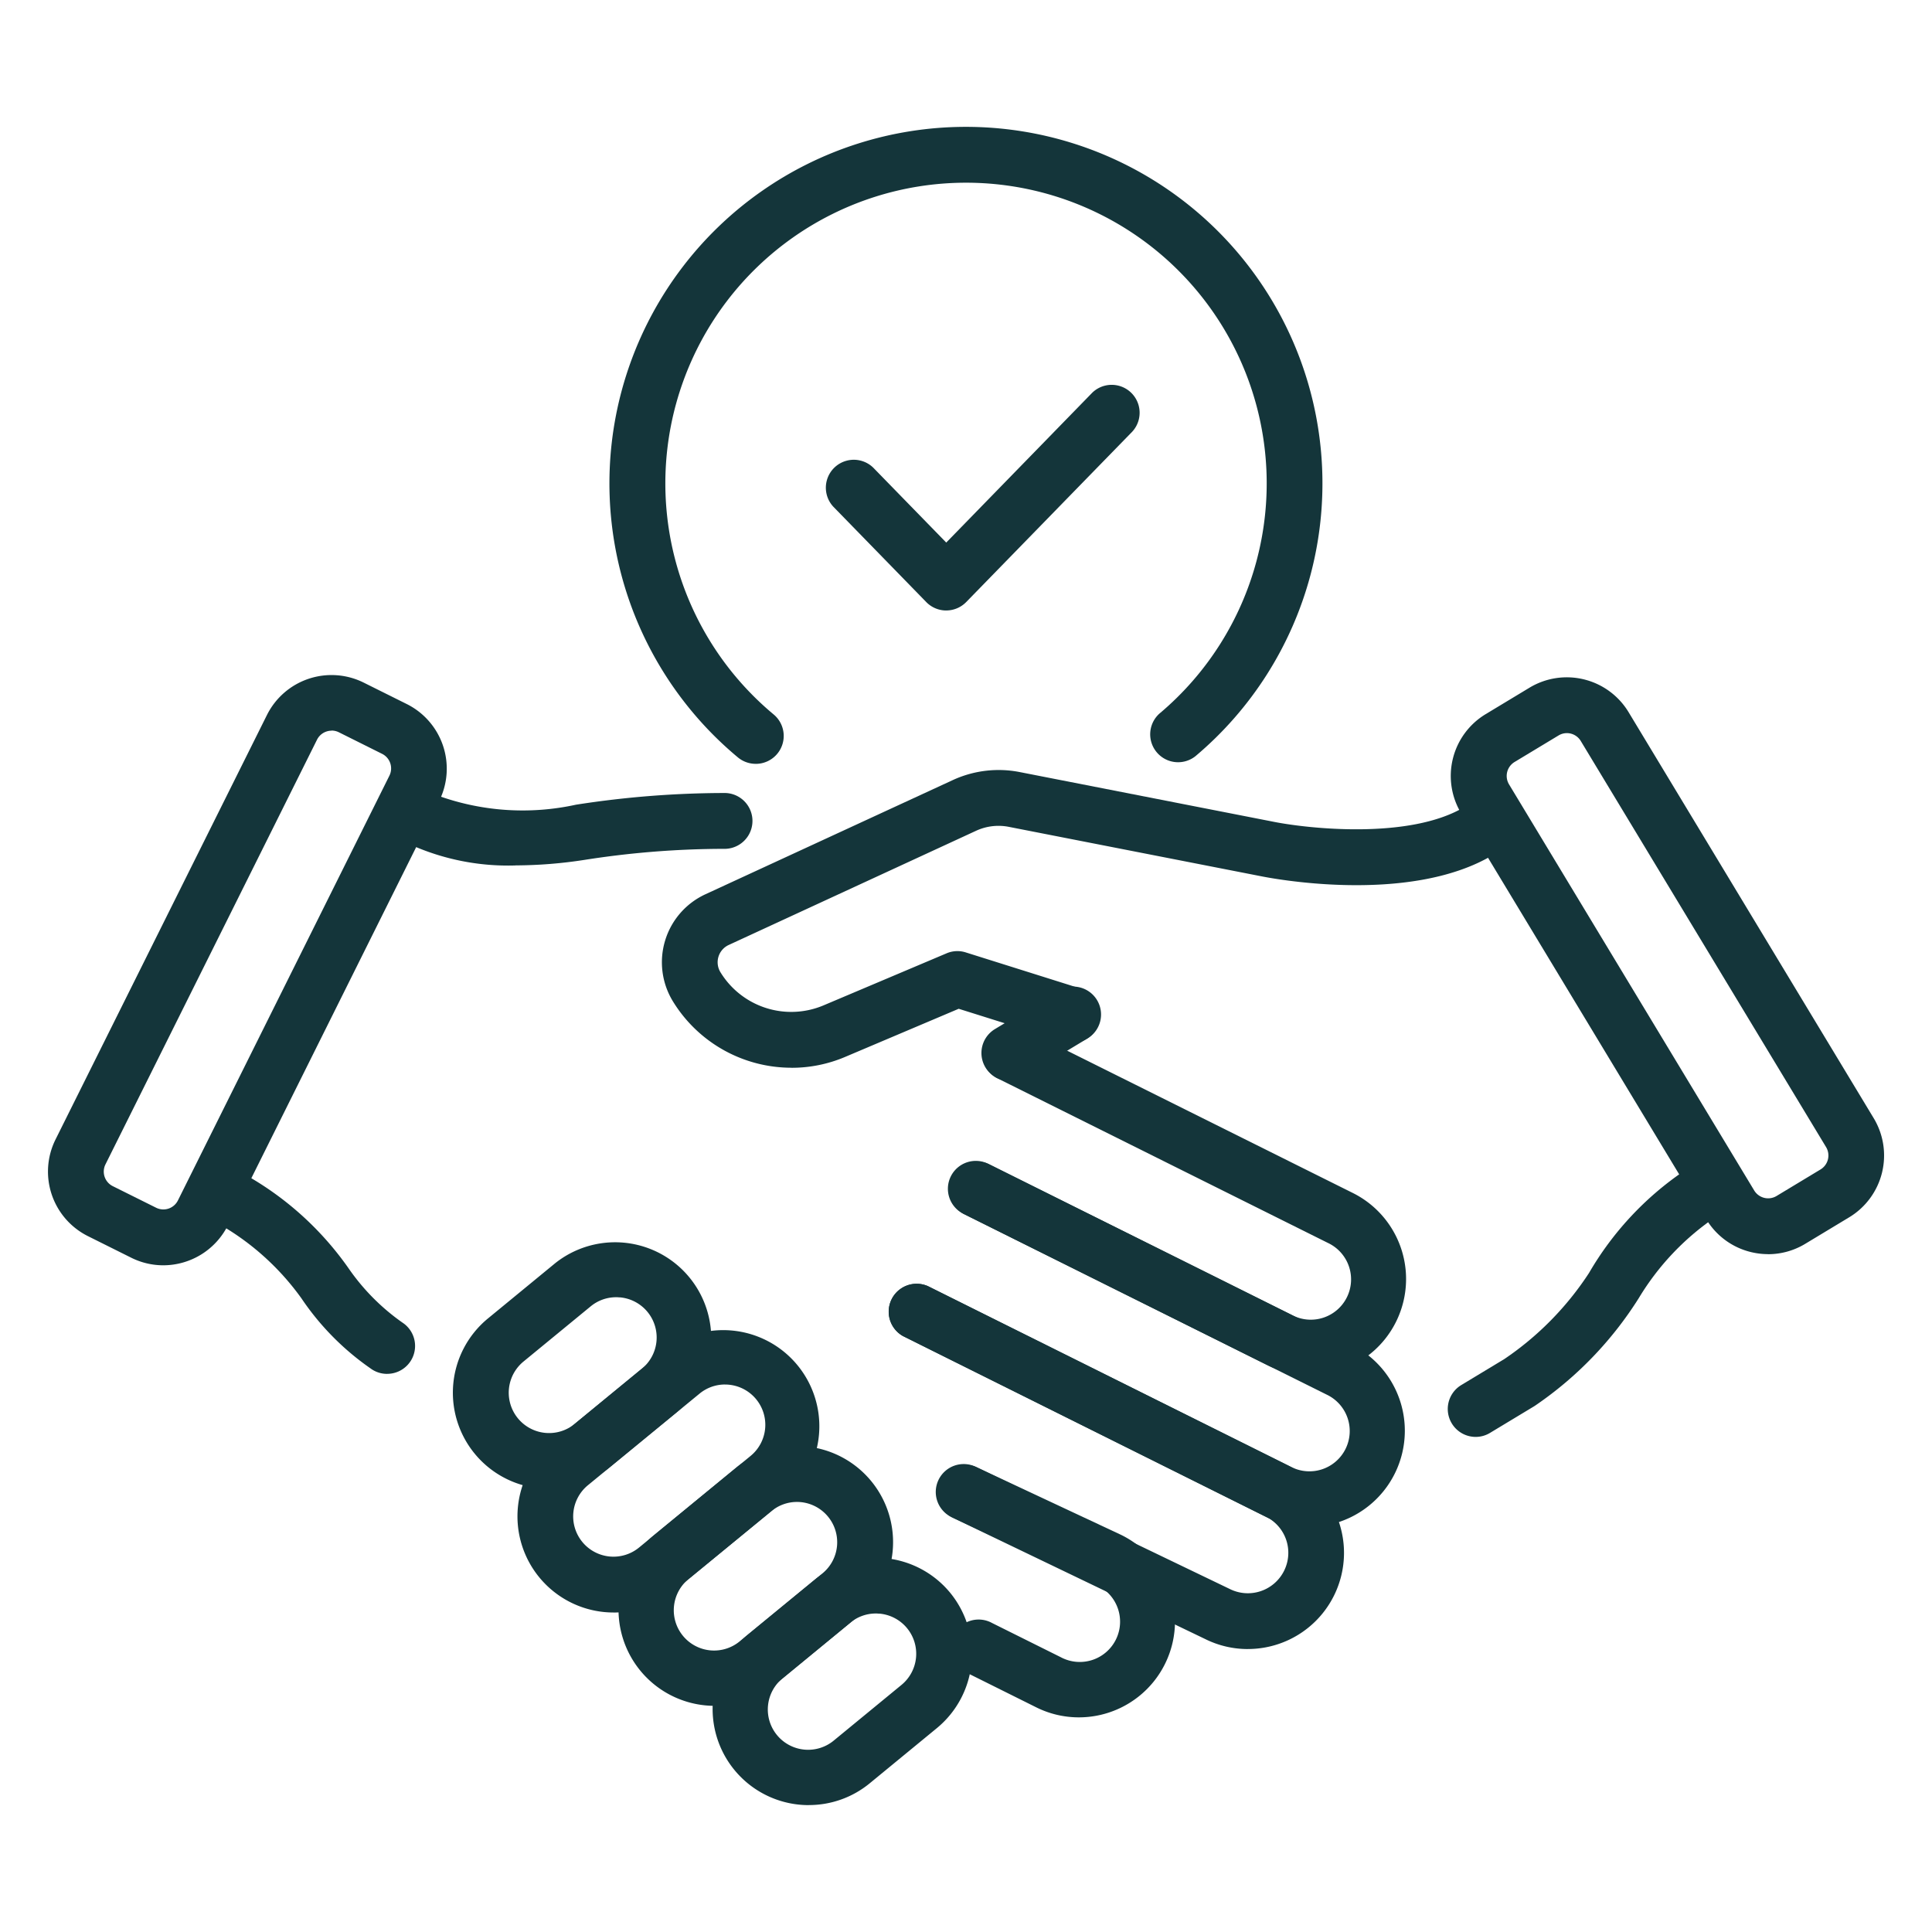 <svg xmlns="http://www.w3.org/2000/svg" xmlns:xlink="http://www.w3.org/1999/xlink" width="70" height="70" viewBox="0 0 70 70">
  <defs>
    <clipPath id="clip-path">
      <rect id="Rectangle_5272" data-name="Rectangle 5272" width="66.529" height="60.805" fill="#14353a"/>
    </clipPath>
  </defs>
  <g id="Group_10970" data-name="Group 10970" transform="translate(-59 -423)">
    <rect id="Rectangle_2832" data-name="Rectangle 2832" width="70" height="70" transform="translate(59 423)" fill="none"/>
    <g id="Group_11279" data-name="Group 11279" transform="translate(60.735 427.597)">
      <g id="Group_11278" data-name="Group 11278" transform="translate(0 0)" clip-path="url(#clip-path)">
        <path id="Path_293866" data-name="Path 293866" d="M4.18,55.74a2.6,2.6,0,0,1-1.163-.276L1.45,54.683a2.613,2.613,0,0,1-1.174-3.5L7.938,35.8a2.616,2.616,0,0,1,3.5-1.174l1.569.781a2.617,2.617,0,0,1,1.174,3.5L6.522,54.291A2.622,2.622,0,0,1,4.18,55.74m6.1-19.37a.59.59,0,0,0-.529.327L2.087,52.082a.589.589,0,0,0,.265.791l1.569.781a.589.589,0,0,0,.791-.265L12.374,38a.59.59,0,0,0-.265-.791l-1.568-.782a.591.591,0,0,0-.262-.061" transform="translate(0 -14.493)" fill="#14353a"/>
        <path id="Path_293867" data-name="Path 293867" d="M69.544,68.984A3.457,3.457,0,0,1,68,68.62L57.011,63.147a1.011,1.011,0,1,1,.9-1.81L68.9,66.808a1.46,1.46,0,1,0,1.3-2.614l-12-5.977a1.012,1.012,0,0,1,.9-1.811l12,5.977a3.483,3.483,0,0,1-1.559,6.6" transform="translate(-23.819 -23.756)" fill="#14353a"/>
        <path id="Path_293868" data-name="Path 293868" d="M26.12,44.344a8.623,8.623,0,0,1-3.8-.753,1.012,1.012,0,0,1,.9-1.811,9.039,9.039,0,0,0,5.094.363,35.146,35.146,0,0,1,5.415-.424,1.012,1.012,0,0,1,0,2.023c-.043,0-.083,0-.124,0a32.828,32.828,0,0,0-4.98.4,16.641,16.641,0,0,1-2.5.2" transform="translate(-9.181 -17.584)" fill="#14353a"/>
        <path id="Path_293869" data-name="Path 293869" d="M67.888,78.081a3.46,3.46,0,0,1-1.547-.365L53.2,71.17a1.012,1.012,0,0,1,.9-1.811L67.243,75.9a1.46,1.46,0,1,0,1.3-2.614L55.4,66.745a1.012,1.012,0,0,1,.9-1.811L69.447,71.48a3.483,3.483,0,0,1-1.559,6.6" transform="translate(-22.211 -27.354)" fill="#14353a"/>
        <path id="Path_293870" data-name="Path 293870" d="M65.683,85.736a3.457,3.457,0,0,1-1.547-.365l-9.154-4.4a1.012,1.012,0,1,1,.877-1.823l9.167,4.409A1.466,1.466,0,0,0,67,82.9a1.46,1.46,0,0,0-.656-1.958L53.2,74.4a1.012,1.012,0,0,1,.9-1.811l13.142,6.546a3.483,3.483,0,0,1-1.559,6.6" transform="translate(-22.21 -30.585)" fill="#14353a"/>
        <path id="Path_293871" data-name="Path 293871" d="M60.846,93A3.458,3.458,0,0,1,59.3,92.63l-2.487-1.238a1.012,1.012,0,1,1,.9-1.811L60.2,90.819a1.46,1.46,0,1,0,1.3-2.613l-5.216-2.443a1.012,1.012,0,0,1,.857-1.832l5.239,2.453A3.483,3.483,0,0,1,60.846,93" transform="translate(-23.504 -35.374)" fill="#14353a"/>
        <path id="Path_293872" data-name="Path 293872" d="M16.456,72.83a1,1,0,0,1-.6-.2,9.651,9.651,0,0,1-2.5-2.536A9.41,9.41,0,0,0,10.4,67.419a1.012,1.012,0,0,1,.987-1.767,11.362,11.362,0,0,1,3.7,3.387,7.847,7.847,0,0,0,1.98,1.969,1.011,1.011,0,0,1-.606,1.821" transform="translate(-4.169 -27.649)" fill="#14353a"/>
        <path id="Path_293873" data-name="Path 293873" d="M99.431,55.4a2.645,2.645,0,0,1-.631-.077,2.6,2.6,0,0,1-1.61-1.187L88.307,39.424a2.616,2.616,0,0,1,.886-3.587l1.594-.962a2.616,2.616,0,0,1,3.587.887l8.883,14.714a2.616,2.616,0,0,1-.886,3.587h0l-1.594.962a2.6,2.6,0,0,1-1.346.377m-7.294-18.88a.587.587,0,0,0-.3.085l-1.594.962a.591.591,0,0,0-.2.81l8.883,14.714a.591.591,0,0,0,.81.2l1.594-.962a.591.591,0,0,0,.2-.81L92.642,36.807a.59.59,0,0,0-.506-.285M101.848,53.2h0Z" transform="translate(-37.103 -14.557)" fill="#14353a"/>
        <path id="Path_293874" data-name="Path 293874" d="M59.523,57.314A1.012,1.012,0,0,1,59,55.437l2.29-1.382a1.012,1.012,0,1,1,1.046,1.732l-2.29,1.382a1.006,1.006,0,0,1-.522.146" transform="translate(-24.689 -22.747)" fill="#14353a"/>
        <path id="Path_293875" data-name="Path 293875" d="M43.188,51.1a5.038,5.038,0,0,1-4.311-2.42,2.713,2.713,0,0,1,1.187-3.865l8.958-4.135a3.965,3.965,0,0,1,2.432-.292l9.138,1.789c1.275.262,4.994.669,6.979-.529a1.011,1.011,0,1,1,1.045,1.732c-3.072,1.855-8.206.825-8.423.781l-9.128-1.787a1.938,1.938,0,0,0-1.2.143l-8.959,4.136a.69.69,0,0,0-.3.983,3.007,3.007,0,0,0,3.724,1.21l4.468-1.89a1,1,0,0,1,.7-.034l4.151,1.306a1.011,1.011,0,1,1-.608,1.93l-3.8-1.194L45.121,50.71a4.947,4.947,0,0,1-1.933.392" transform="translate(-16.24 -17.011)" fill="#14353a"/>
        <path id="Path_293876" data-name="Path 293876" d="M88.753,74.969a1.012,1.012,0,0,1-.524-1.877l1.56-.942a11.058,11.058,0,0,0,3.071-3.121,11.359,11.359,0,0,1,3.413-3.675,1.011,1.011,0,0,1,1.126,1.68,9.423,9.423,0,0,0-2.732,2.9,13.242,13.242,0,0,1-3.757,3.9l-.05.032-1.586.957a1.006,1.006,0,0,1-.522.146" transform="translate(-37.022 -27.504)" fill="#14353a"/>
        <path id="Path_293877" data-name="Path 293877" d="M28.872,78.82a3.482,3.482,0,0,1-2.214-6.174l2.434-2a3.484,3.484,0,0,1,4.422,5.384l-2.434,2a3.467,3.467,0,0,1-2.208.79M31.3,71.879a1.447,1.447,0,0,0-.924.332l-2.435,2A1.46,1.46,0,1,0,29.8,76.467l2.434-2a1.46,1.46,0,0,0-.784-2.582c-.049,0-.1-.007-.145-.007" transform="translate(-10.711 -29.475)" fill="#14353a"/>
        <path id="Path_293878" data-name="Path 293878" d="M32.914,85.611q-.173,0-.346-.017A3.484,3.484,0,0,1,30.7,79.436l4.041-3.319A3.483,3.483,0,0,1,39.159,81.5L35.118,84.82a3.46,3.46,0,0,1-2.2.792m4.033-8.262a1.451,1.451,0,0,0-.925.331L31.981,81a1.46,1.46,0,1,0,1.853,2.257l4.041-3.319a1.459,1.459,0,0,0-.928-2.587m1.57,3.369h0Z" transform="translate(-12.415 -31.784)" fill="#14353a"/>
        <path id="Path_293879" data-name="Path 293879" d="M39.26,92.1q-.173,0-.346-.017a3.483,3.483,0,0,1-1.871-6.159l2.98-2.447a3.483,3.483,0,0,1,4.421,5.384L41.465,91.31a3.456,3.456,0,0,1-2.2.792m2.972-7.39a1.451,1.451,0,0,0-.925.331L38.327,87.49a1.46,1.46,0,1,0,1.853,2.256L43.159,87.3h0a1.46,1.46,0,0,0-.928-2.588" transform="translate(-15.094 -34.891)" fill="#14353a"/>
        <path id="Path_293880" data-name="Path 293880" d="M45.156,98.647a3.482,3.482,0,0,1-2.214-6.174l2.435-2a3.483,3.483,0,0,1,4.9.482,3.489,3.489,0,0,1-.481,4.9l-2.434,2a3.467,3.467,0,0,1-2.208.79m2.428-6.941a1.447,1.447,0,0,0-.924.332l-2.434,2a1.46,1.46,0,1,0,1.853,2.256l2.434-2a1.46,1.46,0,0,0-.784-2.582c-.049,0-.1-.007-.145-.007m1.572,3.371h0Z" transform="translate(-17.584 -37.841)" fill="#14353a"/>
        <path id="Path_293881" data-name="Path 293881" d="M40.5,23.078a1.008,1.008,0,0,1-.647-.234,12.917,12.917,0,1,1,16.573-.038,1.011,1.011,0,0,1-1.3-1.547,10.894,10.894,0,1,0-13.975.031,1.012,1.012,0,0,1-.648,1.789" transform="translate(-14.854 0)" fill="#14353a"/>
        <path id="Path_293882" data-name="Path 293882" d="M53.11,24.33a1.01,1.01,0,0,1-.724-.305l-3.37-3.458a1.012,1.012,0,0,1,1.449-1.412l2.645,2.714L58.4,16.44a1.012,1.012,0,0,1,1.449,1.412l-6.015,6.172a1.01,1.01,0,0,1-.724.305" transform="translate(-20.561 -6.808)" fill="#14353a"/>
      </g>
    </g>
  </g>
</svg>
